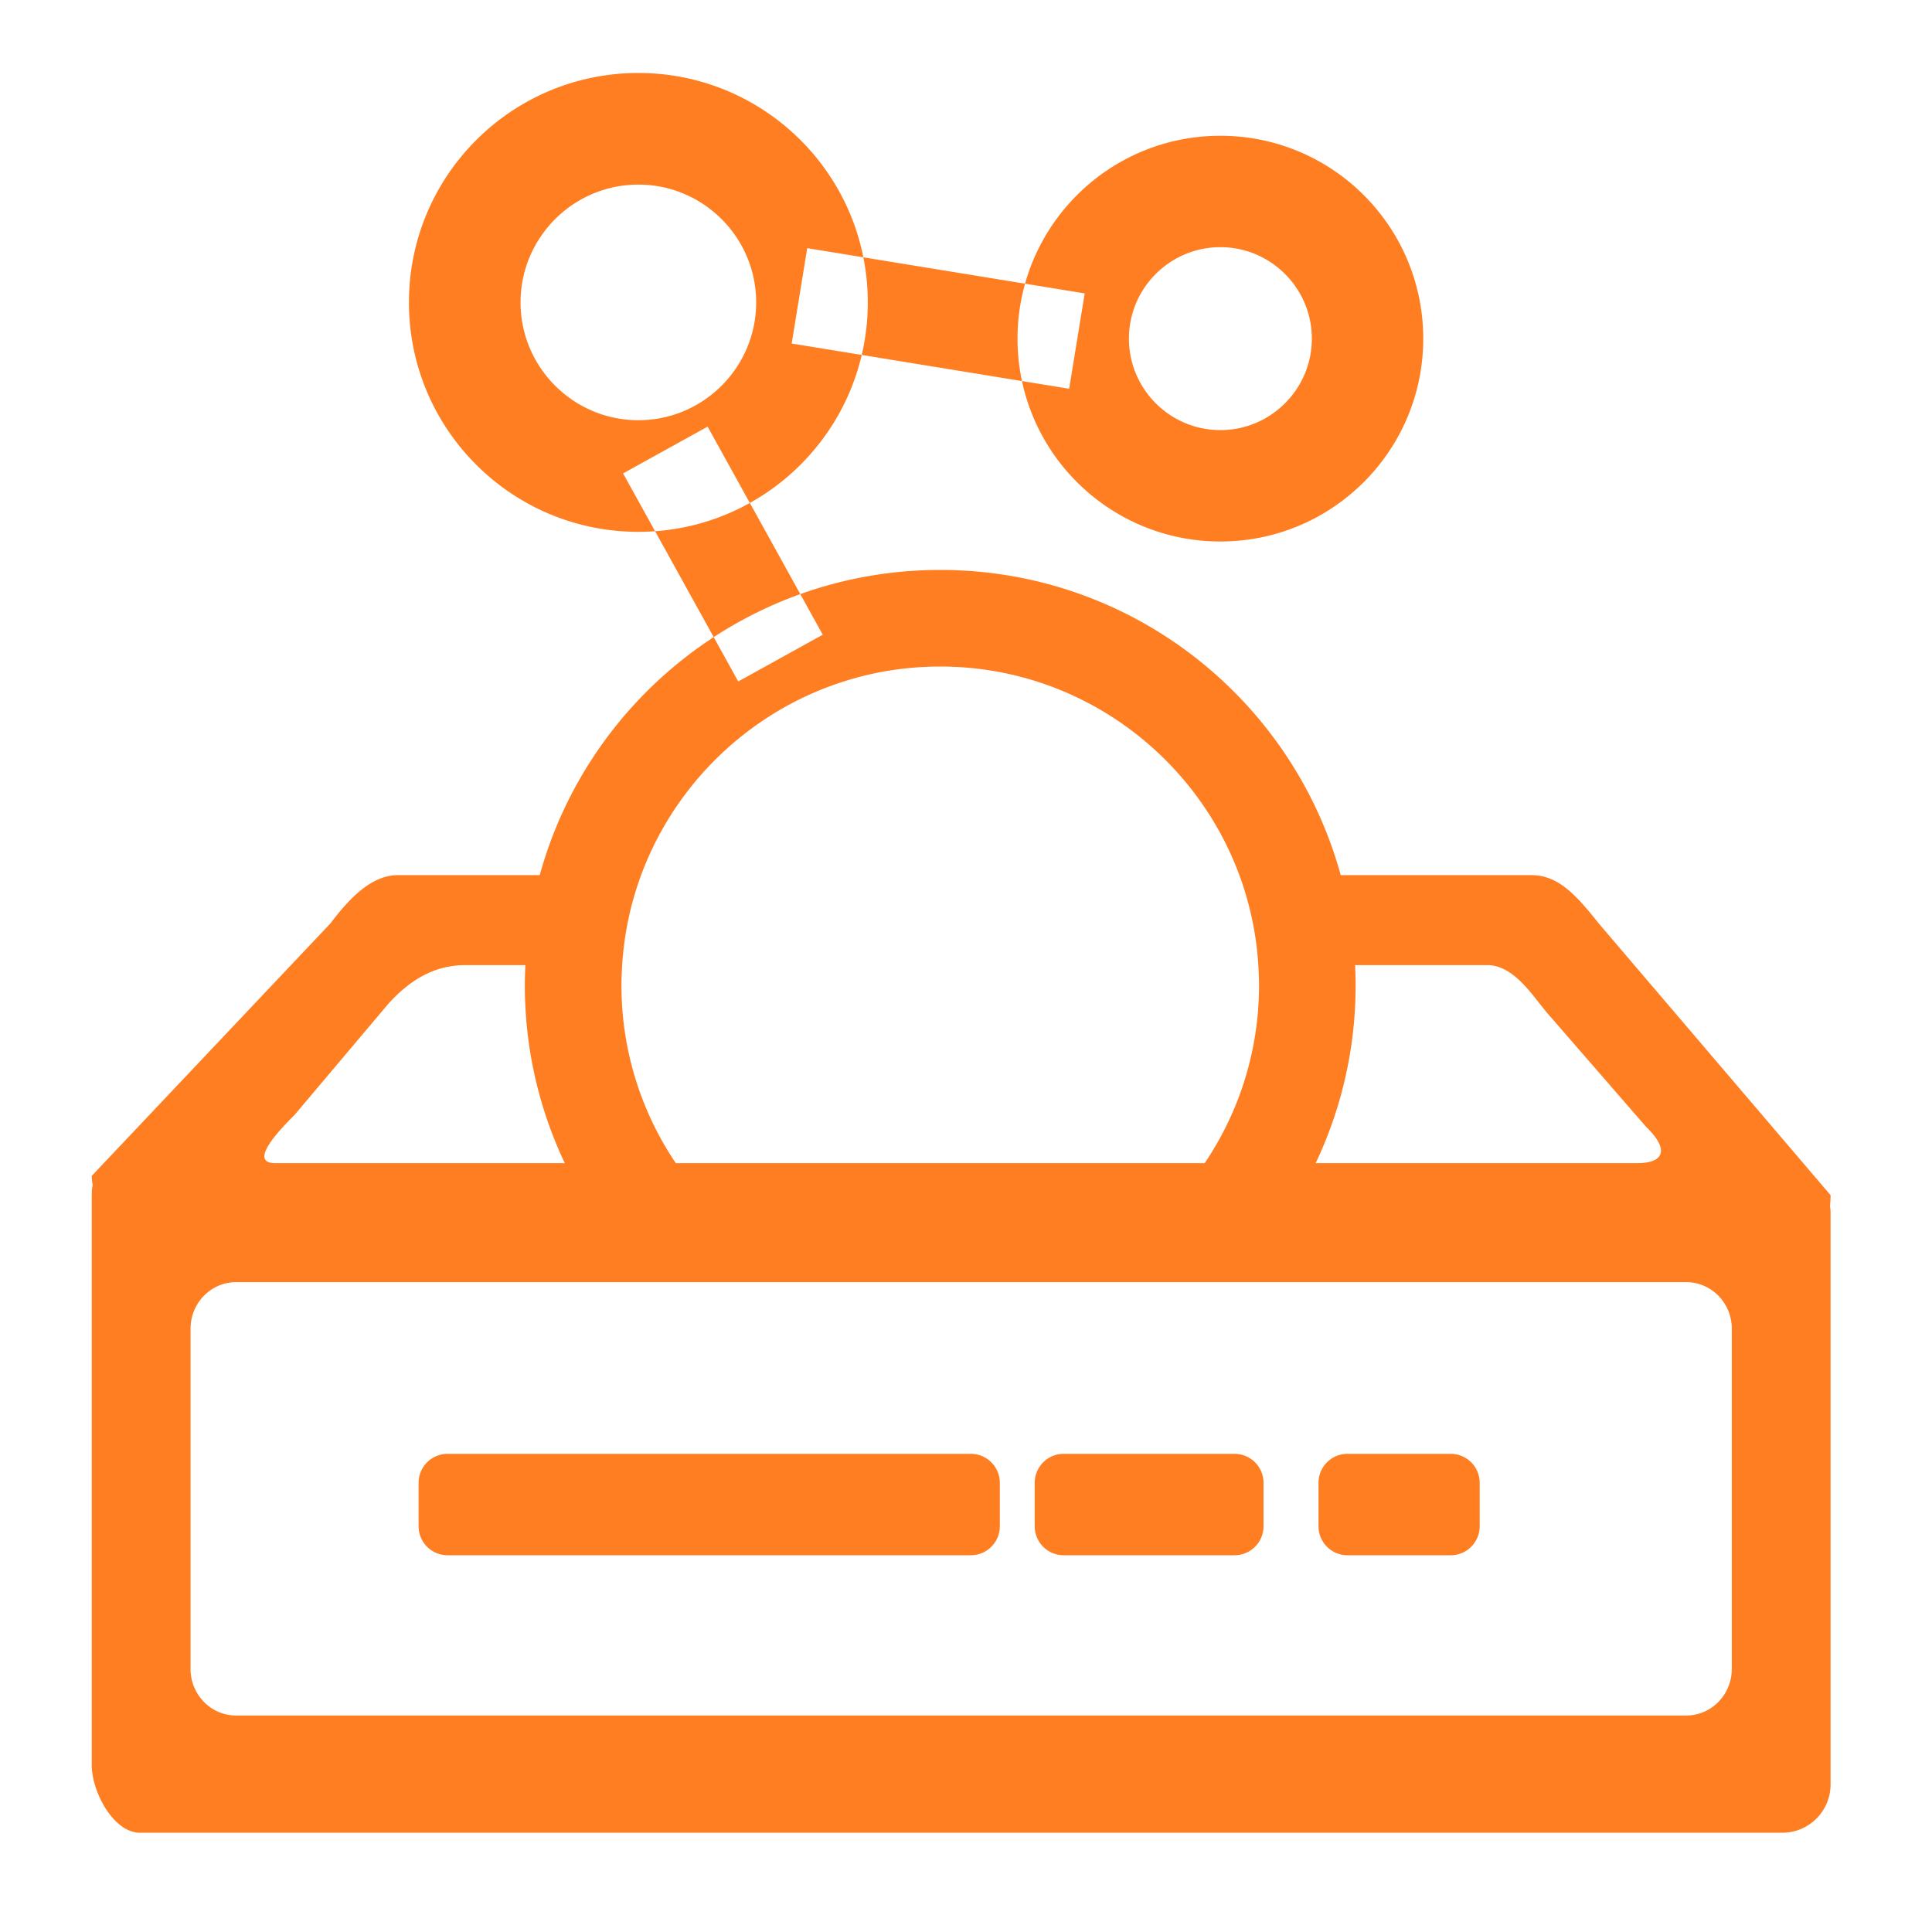 <?xml version="1.0" standalone="no"?><!DOCTYPE svg PUBLIC "-//W3C//DTD SVG 1.1//EN" "http://www.w3.org/Graphics/SVG/1.1/DTD/svg11.dtd"><svg class="icon" width="200px" height="200.00px" viewBox="0 0 1024 1024" version="1.1" xmlns="http://www.w3.org/2000/svg"><path fill="#ff7e21" d="M338.345 38.682c-67.159 0-121.6 54.441-121.6 121.6s54.441 121.6 121.6 121.6 121.6-54.441 121.6-121.6S405.504 38.682 338.345 38.682z m0 184.038c-34.432 0-62.438-28.006-62.438-62.438s28.006-62.438 62.438-62.438 62.438 28.006 62.438 62.438S372.777 222.72 338.345 222.72zM646.825 71.962c-59.387 0-107.52 48.138-107.52 107.52s48.133 107.52 107.52 107.52 107.52-48.138 107.52-107.52-48.133-107.52-107.52-107.52z m0 155.996c-26.732 0-48.476-21.75-48.476-48.476 0-26.732 21.745-48.476 48.476-48.476s48.476 21.75 48.476 48.476-21.745 48.476-48.476 48.476zM944.64 617.431h-870.4c-14.136 0-25.6 1.219-25.6 15.36v302.761c0 14.141 11.464 35.84 25.6 35.84h870.4a25.6 25.6 0 0 0 25.6-25.6v-302.761a25.6 25.6 0 0 0-25.6-25.6z m-26.757 267.136c0 13.645-10.819 24.694-24.172 24.694H125.158c-13.338 0-24.161-11.049-24.161-24.694V704.256c0-13.645 10.824-24.694 24.161-24.694h768.558c13.348 0 24.172 11.049 24.172 24.694v180.311zM718.228 511.529l-7.619-47.698C685.01 370.601 599.706 302.08 498.345 302.08S311.68 370.601 286.08 463.831a220.027 220.027 0 0 0-7.624 47.698 219.177 219.177 0 0 0 20.9 104.96h58.829A168.023 168.023 0 0 1 329.385 522.24c0-3.599 0.154-7.158 0.374-10.711a167.91 167.91 0 0 1 10.04-47.698C363.628 399.365 425.702 353.28 498.345 353.28c72.643 0 134.717 46.085 158.546 110.551a167.808 167.808 0 0 1 10.04 47.698c0.23 3.538 0.374 7.112 0.374 10.711a167.962 167.962 0 0 1-28.8 94.249h58.829a219.279 219.279 0 0 0 20.895-104.96zM847.36 489.431c-12.349-15.59-21.699-25.6-35.84-25.6h-106.03a219.085 219.085 0 0 1 7.619 47.698h75.197c14.147 0 23.967 16.246 31.939 25.6l52.332 60.237c12.329 11.914 9.405 19.123-4.736 19.123h-721.92c-14.141 0 0.865-16.292 10.24-25.6l49.684-58.88c13.46-14.889 26.819-20.48 40.96-20.48h36.772a219.617 219.617 0 0 1 7.624-47.698h-80.23c-14.141 0-25.795 12.329-35.84 25.6L48.64 623.232c0 14.141 16.579 51.2 30.72 51.2h870.4c14.141 0 20.48-26.819 20.48-40.96l-122.88-144.041zM427.843 131.533l147.072 23.977-8.233 50.534-147.077-23.972 8.238-50.54zM375.05 226.125l61.03 110.285-44.8 24.786-61.03-110.28 44.8-24.791zM529.92 808.96c0 8.479-6.881 15.36-15.36 15.36H237.225a15.36 15.36 0 0 1-15.36-15.36v-23.04a15.36 15.36 0 0 1 15.36-15.36H514.56c8.479 0 15.36 6.881 15.36 15.36v23.04z m139.771 0a15.36 15.36 0 0 1-15.36 15.36h-90.552c-8.479 0-15.36-6.881-15.36-15.36v-23.04c0-8.479 6.881-15.36 15.36-15.36h90.552a15.36 15.36 0 0 1 15.36 15.36v23.04z m114.57 0a15.36 15.36 0 0 1-15.36 15.36h-54.707a15.36 15.36 0 0 1-15.36-15.36v-23.04a15.36 15.36 0 0 1 15.36-15.36h54.707a15.36 15.36 0 0 1 15.36 15.36v23.04z" /></svg>